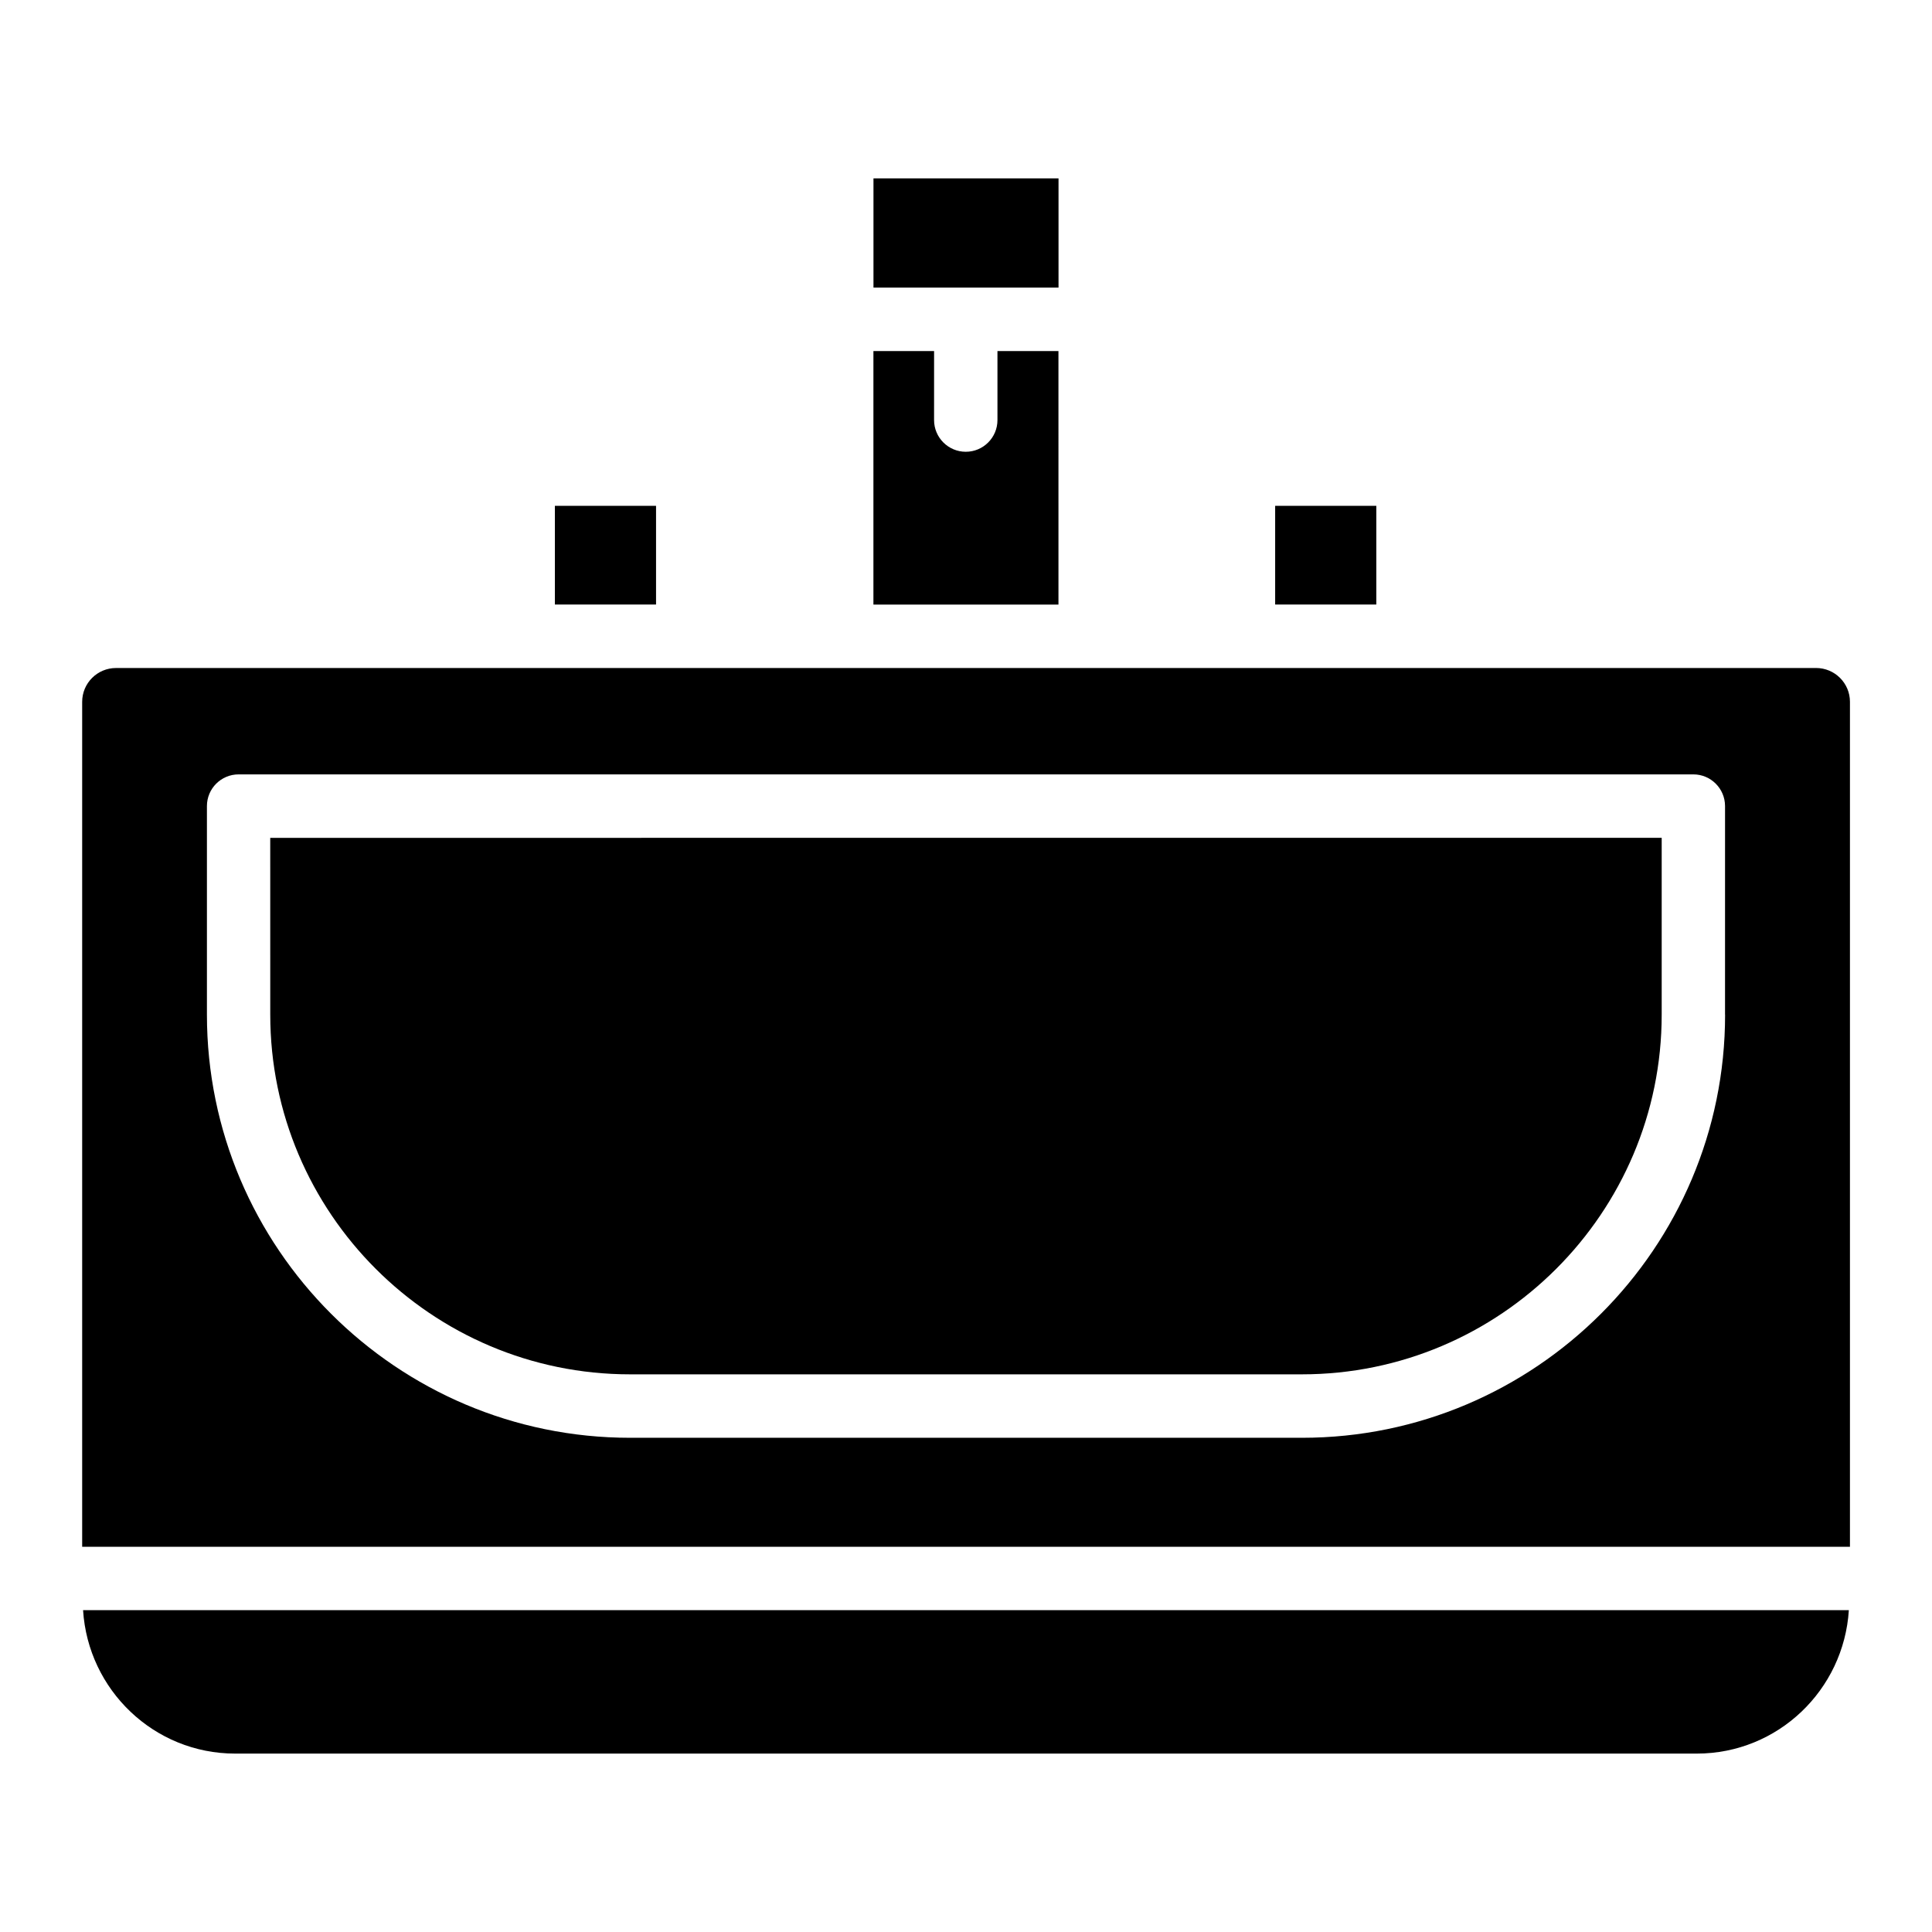<?xml version="1.0" encoding="UTF-8"?>
<!-- Uploaded to: ICON Repo, www.iconrepo.com, Generator: ICON Repo Mixer Tools -->
<svg fill="#000000" width="800px" height="800px" version="1.1" viewBox="144 144 512 512" xmlns="http://www.w3.org/2000/svg">
 <g>
  <path d="m291.05 278.05h26.809v26.156h-26.809z"/>
  <path d="m424.52 237.04h-16.184v18.285c0 4.641-3.758 8.398-8.398 8.398s-8.398-3.777-8.398-8.398l0.004-18.285h-16.078v67.176h49.039l-0.004-67.176z"/>
  <path d="m481.93 278.05h26.809v26.156h-26.809z"/>
  <path d="m375.48 191.27h49.039v28.949h-49.039z"/>
  <path d="m206.32 608.72h387.34c21.496 0 38.961-16.836 40.305-38.016h-467.95c1.324 21.16 18.809 38.016 40.305 38.016z"/>
  <path d="m625.27 321.03h-450.53c-4.934 0-8.965 4.008-8.965 8.965v223.92h468.48v-223.93c0-4.953-4.031-8.961-8.984-8.961zm-24.102 91.859c0 61.82-50.297 112.14-112.12 112.14h-178.07c-61.82 0-112.14-50.297-112.14-112.14v-55.27c0-4.641 3.758-8.398 8.398-8.398h385.52c4.641 0 8.398 3.777 8.398 8.398l-0.004 55.27z"/>
  <path d="m215.62 412.89c0 52.562 42.781 95.324 95.348 95.324h178.05c52.562 0 95.348-42.762 95.348-95.324v-46.855l-368.75 0.004z"/>
 </g>
</svg>